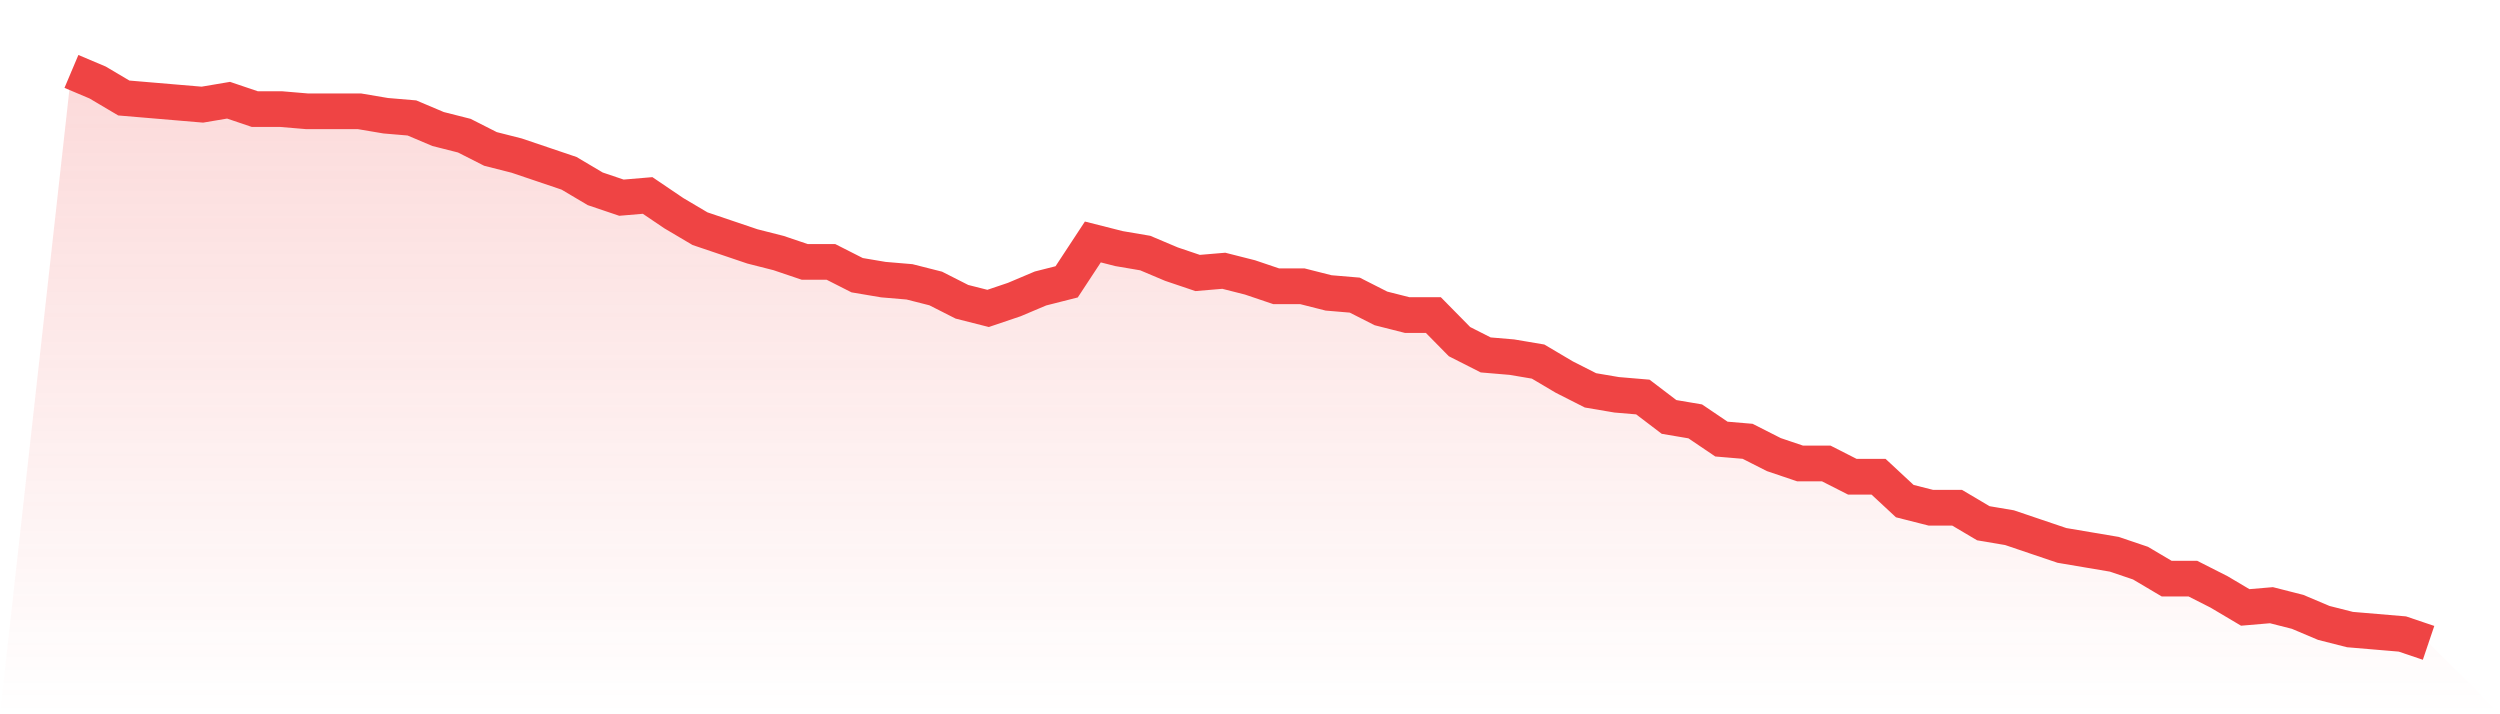<svg viewBox="0 0 140 40" xmlns="http://www.w3.org/2000/svg">
<defs>
<linearGradient id="gradient" x1="0" x2="0" y1="0" y2="1">
<stop offset="0%" stop-color="#ef4444" stop-opacity="0.2"/>
<stop offset="100%" stop-color="#ef4444" stop-opacity="0"/>
</linearGradient>
</defs>
<path d="M4,4 L4,4 L5.467,4.62 L6.933,5.488 L8.4,5.612 L9.867,5.736 L11.333,5.86 L12.8,5.612 L14.267,6.109 L15.733,6.109 L17.2,6.233 L18.667,6.233 L20.133,6.233 L21.6,6.481 L23.067,6.605 L24.533,7.225 L26,7.597 L27.467,8.341 L28.933,8.713 L30.4,9.209 L31.867,9.705 L33.333,10.574 L34.8,11.07 L36.267,10.946 L37.733,11.938 L39.2,12.806 L40.667,13.302 L42.133,13.798 L43.6,14.171 L45.067,14.667 L46.533,14.667 L48,15.411 L49.467,15.659 L50.933,15.783 L52.4,16.155 L53.867,16.899 L55.333,17.271 L56.8,16.775 L58.267,16.155 L59.733,15.783 L61.2,13.55 L62.667,13.922 L64.133,14.171 L65.6,14.791 L67.067,15.287 L68.533,15.163 L70,15.535 L71.467,16.031 L72.933,16.031 L74.4,16.403 L75.867,16.527 L77.333,17.271 L78.8,17.643 L80.267,17.643 L81.733,19.132 L83.2,19.876 L84.667,20 L86.133,20.248 L87.6,21.116 L89.067,21.86 L90.533,22.109 L92,22.233 L93.467,23.349 L94.933,23.597 L96.4,24.589 L97.867,24.713 L99.333,25.457 L100.8,25.953 L102.267,25.953 L103.733,26.698 L105.2,26.698 L106.667,28.062 L108.133,28.434 L109.6,28.434 L111.067,29.302 L112.533,29.55 L114,30.047 L115.467,30.543 L116.933,30.791 L118.4,31.039 L119.867,31.535 L121.333,32.403 L122.8,32.403 L124.267,33.147 L125.733,34.016 L127.2,33.891 L128.667,34.264 L130.133,34.884 L131.6,35.256 L133.067,35.38 L134.533,35.504 L136,36 L140,40 L0,40 z" fill="url(#gradient)"/>
<path d="M4,4 L4,4 L5.467,4.62 L6.933,5.488 L8.4,5.612 L9.867,5.736 L11.333,5.86 L12.8,5.612 L14.267,6.109 L15.733,6.109 L17.2,6.233 L18.667,6.233 L20.133,6.233 L21.6,6.481 L23.067,6.605 L24.533,7.225 L26,7.597 L27.467,8.341 L28.933,8.713 L30.4,9.209 L31.867,9.705 L33.333,10.574 L34.8,11.07 L36.267,10.946 L37.733,11.938 L39.2,12.806 L40.667,13.302 L42.133,13.798 L43.6,14.171 L45.067,14.667 L46.533,14.667 L48,15.411 L49.467,15.659 L50.933,15.783 L52.4,16.155 L53.867,16.899 L55.333,17.271 L56.8,16.775 L58.267,16.155 L59.733,15.783 L61.2,13.55 L62.667,13.922 L64.133,14.171 L65.6,14.791 L67.067,15.287 L68.533,15.163 L70,15.535 L71.467,16.031 L72.933,16.031 L74.4,16.403 L75.867,16.527 L77.333,17.271 L78.8,17.643 L80.267,17.643 L81.733,19.132 L83.2,19.876 L84.667,20 L86.133,20.248 L87.6,21.116 L89.067,21.86 L90.533,22.109 L92,22.233 L93.467,23.349 L94.933,23.597 L96.4,24.589 L97.867,24.713 L99.333,25.457 L100.8,25.953 L102.267,25.953 L103.733,26.698 L105.2,26.698 L106.667,28.062 L108.133,28.434 L109.6,28.434 L111.067,29.302 L112.533,29.55 L114,30.047 L115.467,30.543 L116.933,30.791 L118.4,31.039 L119.867,31.535 L121.333,32.403 L122.8,32.403 L124.267,33.147 L125.733,34.016 L127.2,33.891 L128.667,34.264 L130.133,34.884 L131.6,35.256 L133.067,35.38 L134.533,35.504 L136,36" fill="none" stroke="#ef4444" stroke-width="2"/>
</svg>